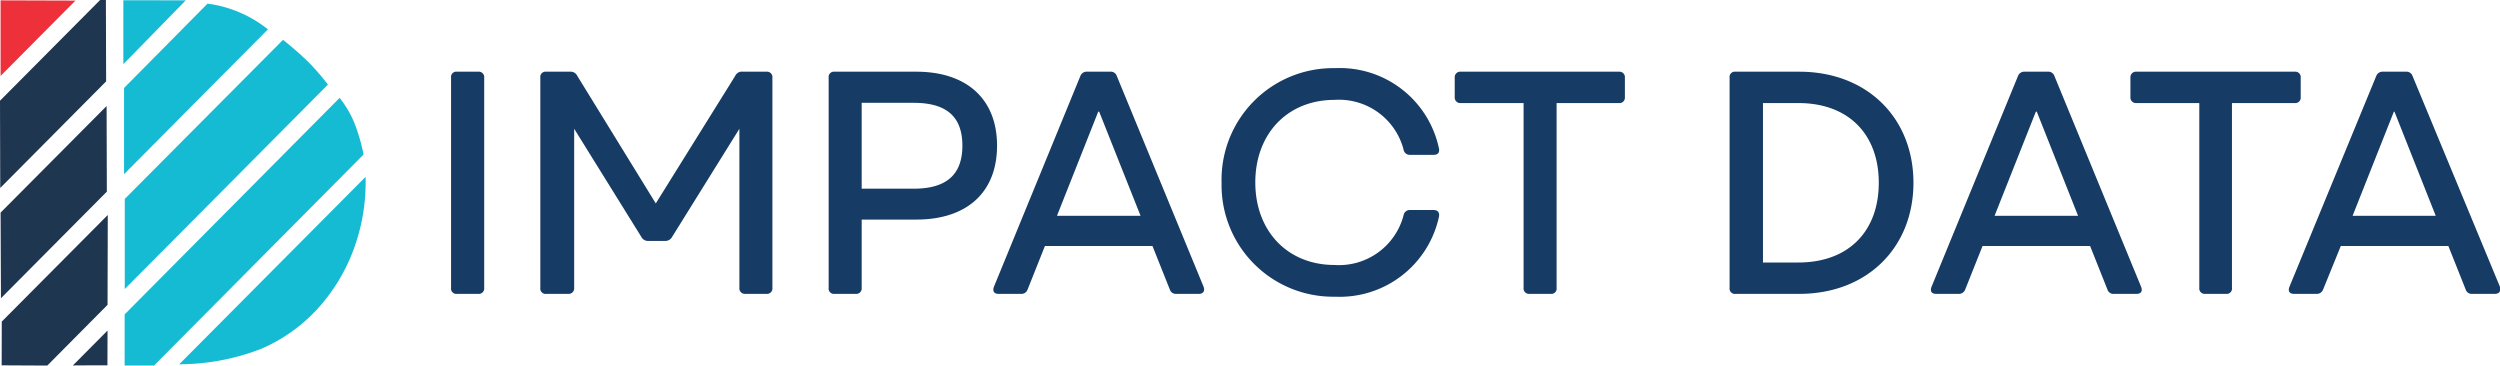 <svg id="Layer_1" data-name="Layer 1" xmlns="http://www.w3.org/2000/svg" width="212" height="31" viewBox="0 0 212 31">
  <defs>
    <style>
      .cls-1 {
        fill: #163b64;
      }

      .cls-2 {
        fill: #ee303b;
      }

      .cls-3 {
        fill: #1f3650;
      }

      .cls-4 {
        fill: #14bbd3;
      }
    </style>
  </defs>
  <g>
    <g>
      <path class="cls-1" d="M38.25,24.41V6.59a.45.45,0,0,1,.51-.51h1.79a.46.46,0,0,1,.51.51V24.41a.46.46,0,0,1-.51.51H38.76A.45.45,0,0,1,38.25,24.41Z"/>
      <path class="cls-1" d="M45.82,24.41V6.59a.45.45,0,0,1,.51-.51h2a.62.62,0,0,1,.62.35l6.66,10.82h0L62.35,6.43A.62.62,0,0,1,63,6.08H65a.46.46,0,0,1,.5.51V24.41a.46.46,0,0,1-.5.51H63.21a.47.47,0,0,1-.51-.51V10.92h0L57,20.08a.65.65,0,0,1-.62.35H55a.64.64,0,0,1-.62-.35l-5.69-9.16h0V24.41a.47.47,0,0,1-.51.51H46.33A.45.45,0,0,1,45.82,24.41Z"/>
      <path class="cls-1" d="M84.55,12.35c0,3.93-2.52,6.27-6.85,6.27H73.07v5.79a.46.46,0,0,1-.5.51h-1.8a.45.45,0,0,1-.5-.51V6.59a.45.45,0,0,1,.5-.51H77.7C82,6.08,84.55,8.42,84.55,12.35Zm-2.94,0c0-2.45-1.34-3.63-4.12-3.63H73.07V16h4.42C80.27,16,81.61,14.8,81.61,12.35Z"/>
      <path class="cls-1" d="M101.66,24.92H99.77a.54.54,0,0,1-.57-.37l-1.47-3.69H88.61l-1.47,3.69a.56.56,0,0,1-.59.37H84.68c-.37,0-.53-.21-.4-.59L91.61,6.46a.57.57,0,0,1,.59-.38h1.92a.54.54,0,0,1,.59.38l7.36,17.87C102.2,24.71,102,24.92,101.66,24.92ZM96.72,18.3,93.21,9.47h-.08l-3.5,8.83Z"/>
      <path class="cls-1" d="M103.59,15.5a9.46,9.46,0,0,1,9.63-9.72,8.59,8.59,0,0,1,8.8,6.79c.08.35-.08.56-.43.56h-2a.53.53,0,0,1-.57-.46,5.66,5.66,0,0,0-5.85-4.2c-4,0-6.72,2.88-6.72,7s2.73,7,6.72,7a5.66,5.66,0,0,0,5.85-4.2.53.53,0,0,1,.57-.46h2c.35,0,.51.24.43.59a8.61,8.61,0,0,1-8.8,6.76A9.46,9.46,0,0,1,103.59,15.5Z"/>
      <path class="cls-1" d="M137.79,6.59V8.23a.46.46,0,0,1-.5.51H132V24.41a.45.45,0,0,1-.5.51h-1.8a.46.46,0,0,1-.5-.51V8.74h-5.33a.47.47,0,0,1-.51-.51V6.59a.47.47,0,0,1,.51-.51h13.46A.46.46,0,0,1,137.79,6.59Z"/>
      <path class="cls-1" d="M162.26,15.5c0,5.49-3.93,9.42-9.68,9.42h-5.4a.45.45,0,0,1-.51-.51V6.59a.45.45,0,0,1,.51-.51h5.4C158.33,6.08,162.26,10,162.26,15.5Zm-2.94,0c0-4.09-2.54-6.76-6.82-6.76h-3V22.26h3C156.78,22.26,159.32,19.59,159.32,15.5Z"/>
      <path class="cls-1" d="M181.17,24.92h-1.9a.53.53,0,0,1-.56-.37l-1.47-3.69h-9.12l-1.47,3.69a.57.57,0,0,1-.59.37h-1.87c-.38,0-.54-.21-.4-.59l7.33-17.87a.57.57,0,0,1,.58-.38h1.93a.55.55,0,0,1,.59.38l7.35,17.87C181.71,24.71,181.55,24.92,181.17,24.92Zm-4.95-6.62-3.5-8.83h-.08l-3.5,8.83Z"/>
      <path class="cls-1" d="M195.1,6.59V8.23a.46.46,0,0,1-.5.51h-5.33V24.41a.45.45,0,0,1-.5.51H187a.46.46,0,0,1-.5-.51V8.74h-5.33a.47.47,0,0,1-.51-.51V6.59a.47.47,0,0,1,.51-.51H194.6A.46.46,0,0,1,195.1,6.59Z"/>
      <path class="cls-1" d="M211.55,24.92h-1.9a.53.53,0,0,1-.56-.37l-1.47-3.69H198.5L197,24.55a.57.57,0,0,1-.59.37h-1.87c-.38,0-.54-.21-.4-.59L201.5,6.46a.57.57,0,0,1,.58-.38H204a.55.55,0,0,1,.59.38L212,24.33C212.09,24.71,211.93,24.92,211.55,24.92Zm-5-6.62-3.5-8.83H203l-3.5,8.83Z"/>
    </g>
    <g>
      <polygon class="cls-2" points="6.4 0.05 0.05 6.44 0.05 0.26 0.05 0.03 6.4 0.05"/>
      <g>
        <polygon class="cls-3" points="9 6.9 0.02 15.94 0 8.54 8.49 0 8.98 0 9 6.9"/>
        <polygon class="cls-4" points="15.75 0.03 10.46 5.44 10.46 0.02 10.95 0.02 15.75 0.03"/>
      </g>
      <g>
        <polygon class="cls-3" points="9.06 16.25 0.08 25.29 0.05 18.03 9.04 8.99 9.06 16.25"/>
        <path class="cls-4" d="M22.72,2.49,10.52,14.77V7.46L17.6.31A10.25,10.25,0,0,1,20.19,1,10.34,10.34,0,0,1,22.72,2.49Z"/>
      </g>
      <g>
        <polygon class="cls-3" points="9.12 25.85 4.01 31 0.14 30.98 0.15 27.27 9.14 18.23 9.12 25.85"/>
        <path class="cls-4" d="M27.81,7.17,10.58,24.51V16.87L24,3.38a26.45,26.45,0,0,1,2.27,2A21.65,21.65,0,0,1,27.81,7.17Z"/>
      </g>
      <g>
        <polygon class="cls-3" points="9.11 30.98 7.71 30.98 6.18 30.99 9.12 28.03 9.11 30.98"/>
        <path class="cls-4" d="M30.83,13.1,13.06,31H10.57V26.66L28.8,8.3a8.74,8.74,0,0,1,1.35,2.38A16.24,16.24,0,0,1,30.83,13.1Z"/>
      </g>
      <path class="cls-4" d="M26.87,26.25a13.94,13.94,0,0,1-4.72,3.33,19.31,19.31,0,0,1-6.95,1.31L31,15a16.42,16.42,0,0,1-1.07,6.31A15.41,15.41,0,0,1,26.87,26.25Z"/>
    </g>
  </g>
</svg>
